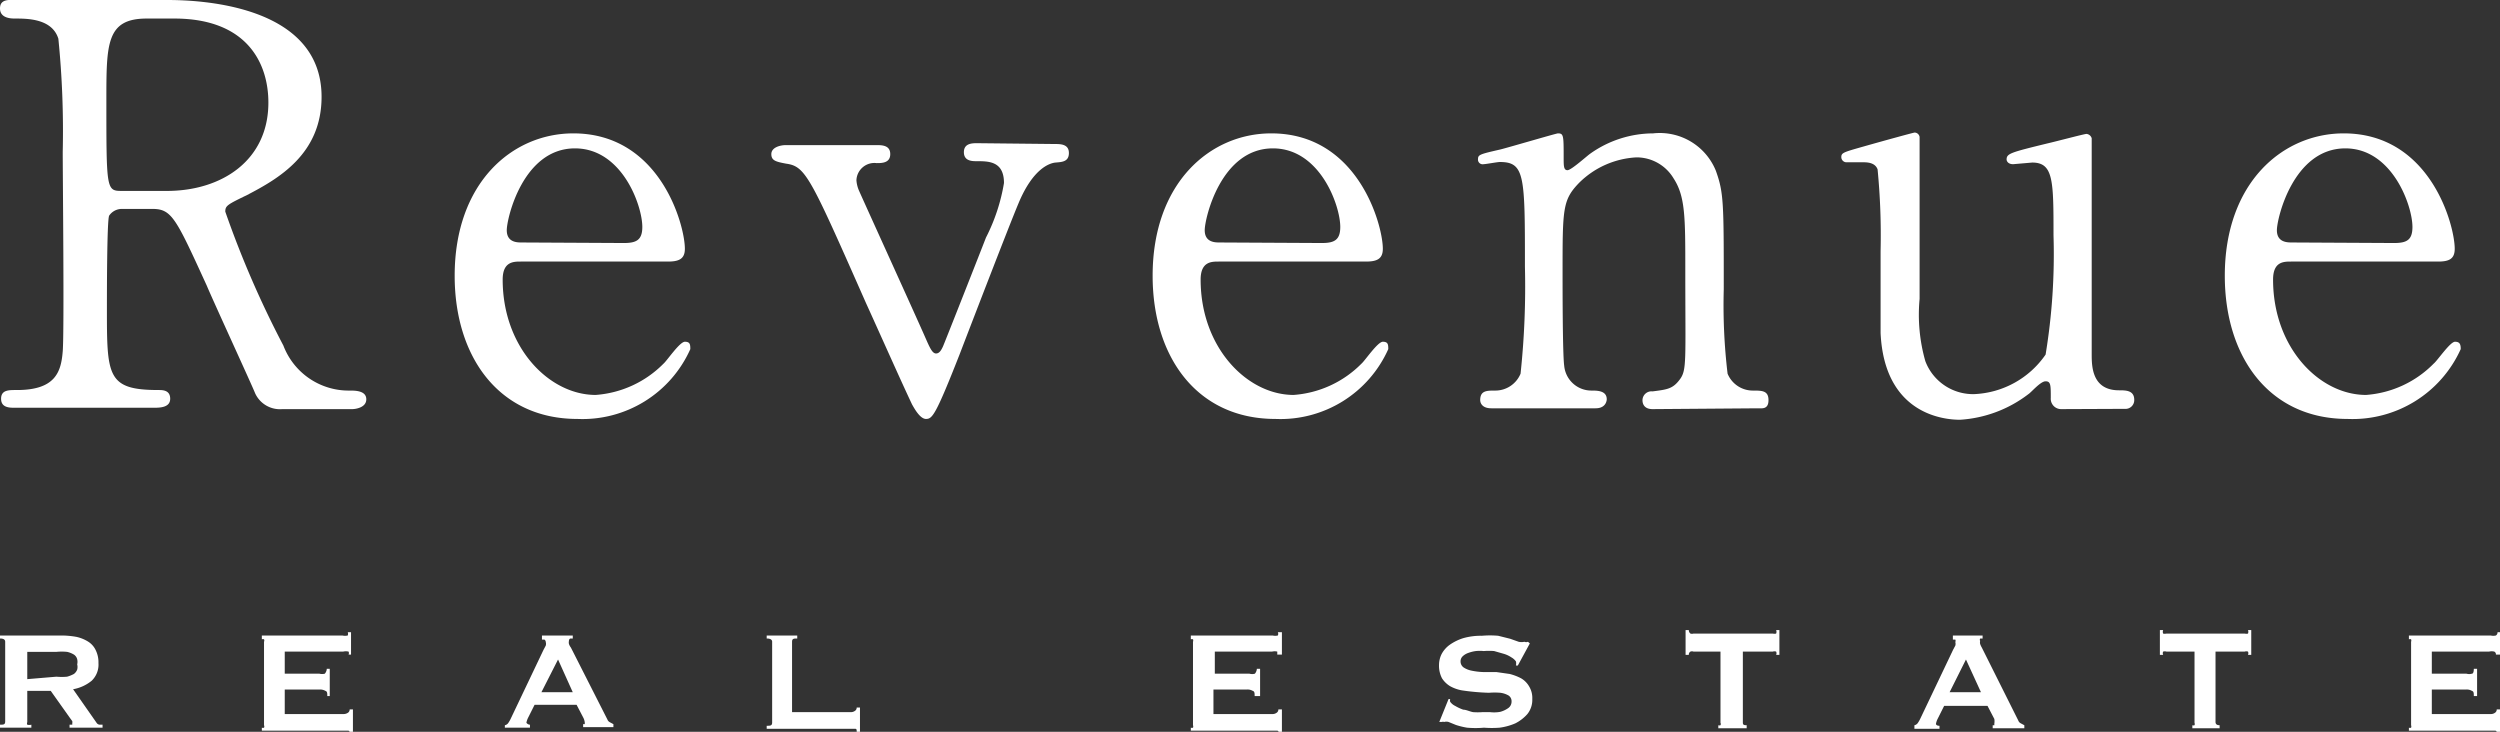 <svg xmlns="http://www.w3.org/2000/svg" viewBox="0 0 91.66 26.83"><rect x="0" y="0" width="91.66" height="26.83" fill="#333333" stroke="none"/><defs><style>.cls-1{fill:#fff;}</style></defs><g id="レイヤー_2" data-name="レイヤー 2"><g id="レイヤー_1-2" data-name="レイヤー 1"><path class="cls-1" d="M6.12,0c1,0,5.67.1,5.67,3.55,0,2.1-1.58,3-2.73,3.6-.72.35-.8.39-.8.61a36,36,0,0,0,2.13,4.91,2.56,2.56,0,0,0,2.43,1.65c.2,0,.61,0,.61.32S13,15,12.92,15H10.35a1,1,0,0,1-1-.59C9.26,14.17,7.8,11,7.58,10.47,6.45,8,6.3,7.66,5.59,7.66H4.46A.56.56,0,0,0,4,7.91c-.08.2-.08,2.91-.08,3.39,0,2.48,0,3,1.89,3,.15,0,.43,0,.43.32s-.37.33-.59.33H.55c-.2,0-.51,0-.51-.33s.29-.32.58-.32c1.41,0,1.62-.66,1.68-1.42s0-6.35,0-7.31a33.88,33.88,0,0,0-.16-4.15C1.91.68,1,.68.55.68.43.68,0,.68,0,.31S.37,0,.62,0ZM5.38.68c-1.48,0-1.48.92-1.48,3C3.9,6.94,3.9,7,4.46,7H6.12c2,0,3.72-1.11,3.72-3.24C9.84,2.32,9.06.68,6.39.68Z"/><path class="cls-1" d="M19.09,9.59c-.26,0-.66,0-.66.66,0,2.5,1.71,4.23,3.41,4.23a3.89,3.89,0,0,0,2.49-1.15c.12-.1.59-.8.78-.8s.2.1.2.27a4.33,4.33,0,0,1-4.14,2.56c-2.88,0-4.5-2.28-4.5-5.25,0-3.41,2.11-5.22,4.35-5.22,3.19,0,4.09,3.37,4.09,4.23,0,.37-.21.47-.62.47Zm3.78-.68c.45,0,.68-.1.68-.59,0-.78-.74-2.88-2.47-2.88-1.91,0-2.5,2.57-2.5,3s.35.45.53.45Z"/><path class="cls-1" d="M38.67,5.28c.21,0,.52,0,.52.33s-.27.33-.49.35-.83.22-1.36,1.5c-.33.78-1.83,4.68-2.16,5.54-.88,2.24-1,2.36-1.23,2.36s-.45-.43-.51-.53c-.43-.91-1.13-2.49-1.69-3.72C29.7,6.47,29.54,6.1,28.82,6c-.37-.07-.54-.11-.54-.35s.31-.33.54-.33h3.3c.21,0,.52,0,.52.33s-.31.33-.5.33a.66.66,0,0,0-.74.63,1.16,1.16,0,0,0,.09.37c.18.41,2.05,4.52,2.42,5.36.18.41.27.62.41.62s.21-.17.25-.25,1.43-3.61,1.58-4a6.84,6.84,0,0,0,.66-2c0-.8-.56-.8-1-.8-.16,0-.47,0-.47-.33s.31-.33.49-.33Z"/><path class="cls-1" d="M44.68,9.59c-.26,0-.66,0-.66.66,0,2.5,1.71,4.23,3.41,4.23a3.89,3.89,0,0,0,2.49-1.15c.12-.1.59-.8.78-.8s.2.1.2.27a4.33,4.33,0,0,1-4.14,2.56c-2.88,0-4.5-2.28-4.5-5.25,0-3.41,2.11-5.22,4.35-5.22,3.19,0,4.09,3.37,4.09,4.23,0,.37-.21.47-.62.47Zm3.78-.68c.45,0,.68-.1.68-.59,0-.78-.74-2.88-2.47-2.88-1.91,0-2.5,2.57-2.5,3s.35.45.53.45Z"/><path class="cls-1" d="M60.59,15c-.37,0-.37-.28-.37-.33a.33.33,0,0,1,.37-.32c.54-.07.74-.09,1-.44s.2-.67.2-4c0-1.95,0-2.71-.43-3.37A1.58,1.58,0,0,0,60,5.77a3.22,3.22,0,0,0-2.1.93c-.61.63-.61.94-.61,3.3,0,.54,0,3,.06,3.41a1,1,0,0,0,1,.91c.21,0,.56,0,.56.32,0,0,0,.33-.41.33H54.68c-.41,0-.41-.28-.41-.3,0-.35.24-.35.55-.35a1,1,0,0,0,.93-.62,30.14,30.14,0,0,0,.16-3.92c0-3.33,0-3.84-.92-3.84-.09,0-.52.08-.6.08a.17.17,0,0,1-.2-.19c0-.16.08-.18.82-.35.32-.08,2.05-.59,2.11-.59.21,0,.21.08.21.9,0,.29,0,.45.14.45s.72-.53.84-.61a4,4,0,0,1,2.3-.74,2.22,2.22,0,0,1,2.3,1.37c.29.81.29,1.16.29,4.34a21.26,21.26,0,0,0,.14,3.1,1,1,0,0,0,.93.62c.33,0,.57,0,.57.35s-.24.3-.41.3Z"/><path class="cls-1" d="M75.58,15a.38.38,0,0,1-.39-.41c0-.47,0-.61-.19-.61s-.53.41-.63.47a4.59,4.59,0,0,1-2.51.94c-.59,0-2.77-.2-2.91-3.18,0-.43,0-2.53,0-3a25.06,25.06,0,0,0-.11-3c-.08-.22-.31-.26-.51-.26l-.62,0a.19.19,0,0,1-.2-.19c0-.16.08-.18.82-.39s1.83-.51,1.87-.51a.19.19,0,0,1,.18.16s0,5.34,0,5.94a6.22,6.22,0,0,0,.21,2.28,1.87,1.87,0,0,0,1.79,1.21A3.35,3.35,0,0,0,75,13a22.65,22.65,0,0,0,.29-4.37c0-2,0-2.67-.78-2.67l-.7.06c-.2,0-.24-.13-.24-.17,0-.22.14-.26,1.49-.59.35-.08,1.36-.35,1.44-.35a.22.22,0,0,1,.19.16c0,.17,0,3.49,0,4.15s0,3.16,0,3.76c0,.43,0,1.33,1,1.33.25,0,.56,0,.56.35a.32.32,0,0,1-.35.33Z"/><path class="cls-1" d="M84,9.59c-.27,0-.66,0-.66.66,0,2.5,1.7,4.23,3.41,4.23a3.87,3.87,0,0,0,2.48-1.15c.13-.1.6-.8.78-.8s.21.1.21.27a4.35,4.35,0,0,1-4.15,2.56c-2.88,0-4.5-2.28-4.5-5.25,0-3.41,2.12-5.22,4.36-5.22C89.11,4.89,90,8.26,90,9.12c0,.37-.2.47-.61.47Zm3.77-.68c.46,0,.68-.1.68-.59,0-.78-.74-2.88-2.46-2.88-1.91,0-2.51,2.57-2.51,3s.35.45.54.45Z"/><path class="cls-1" d="M2.24,23.3a3.15,3.15,0,0,1,.56.05,1.35,1.35,0,0,1,.44.18.74.74,0,0,1,.27.31,1,1,0,0,1,.1.47.82.82,0,0,1-.25.65,1.48,1.48,0,0,1-.68.31l.86,1.23a.15.15,0,0,0,.11.07l.11,0v.11H2.55v-.11l.1,0s0,0,0-.05a.24.24,0,0,0,0-.08l-.08-.11-.71-1H1v1.15a.1.1,0,0,0,0,.09.28.28,0,0,0,.15,0v.11H0v-.11c.13,0,.19,0,.19-.12V23.53c0-.08-.06-.12-.19-.12V23.3Zm-.17,1.51a2.06,2.06,0,0,0,.39,0,1.18,1.18,0,0,0,.25-.1.36.36,0,0,0,.12-.16.38.38,0,0,0,0-.19.41.41,0,0,0,0-.19A.29.29,0,0,0,2.71,24a.82.82,0,0,0-.25-.1,2,2,0,0,0-.39,0H1v1Z"/><path class="cls-1" d="M12.78,24a.13.13,0,0,0,0-.11.46.46,0,0,0-.2,0H10.44v.81h1.27a.4.4,0,0,0,.2,0s.07-.08.07-.18h.11v1H12c0-.1,0-.17-.07-.19a.39.39,0,0,0-.2-.05H10.44v.9H12.6a.28.28,0,0,0,.16-.05.14.14,0,0,0,.06-.12h.12v.89h-.12c0-.07,0-.11-.06-.11l-.16,0h-3v-.11a.11.11,0,0,0,.08,0,.1.1,0,0,0,0-.09V23.53a.1.1,0,0,0,0-.09.11.11,0,0,0-.08,0V23.3h2.95a.46.46,0,0,0,.2,0,.17.17,0,0,0,0-.12h.12V24Z"/><path class="cls-1" d="M18.51,26.59a.2.2,0,0,0,.13-.09,1.14,1.14,0,0,0,.09-.16l1.2-2.52.08-.15a.24.24,0,0,0,0-.13.11.11,0,0,0-.05-.09l-.09,0V23.3H21v.11l-.09,0a.09.09,0,0,0-.05.09.23.23,0,0,0,0,.11.42.42,0,0,0,.07.13l1.34,2.64a.18.18,0,0,0,.09.1l.13.07v.11H21.38v-.11l.06,0s0,0,0-.06a.51.51,0,0,0-.05-.17l-.25-.48H19.6l-.23.46a.68.68,0,0,0-.07.2s.05.07.13.07v.11h-.92ZM21,25.38l-.54-1.2-.61,1.2Z"/><path class="cls-1" d="M31.41,26.83c0-.07,0-.11-.06-.11l-.16,0H28.11v-.11c.13,0,.2,0,.2-.12V23.53c0-.08-.07-.12-.2-.12V23.3h1.12v.11c-.12,0-.19,0-.19.12v2.58h2.15a.25.25,0,0,0,.16-.05.14.14,0,0,0,.06-.12h.12v.89Z"/><path class="cls-1" d="M46.83,24c0-.05,0-.09,0-.11a.41.41,0,0,0-.19,0h-2.1v.81h1.27a.37.37,0,0,0,.2,0s.07-.08.07-.18h.12v1H46c0-.1,0-.17-.07-.19a.37.37,0,0,0-.2-.05H44.49v.9h2.16a.25.25,0,0,0,.16-.05.14.14,0,0,0,.06-.12H47v.89h-.12c0-.07,0-.11-.06-.11l-.16,0h-3v-.11a.13.13,0,0,0,.08,0,.12.12,0,0,0,0-.09V23.53a.12.12,0,0,0,0-.09.13.13,0,0,0-.08,0V23.3h3a.41.41,0,0,0,.19,0,.13.13,0,0,0,0-.12H47V24Z"/><path class="cls-1" d="M53.11,25.63l.06,0a.17.17,0,0,0,0,.1.47.47,0,0,0,.18.15,1.68,1.68,0,0,0,.3.14c.11,0,.24.07.36.09a2.38,2.38,0,0,0,.34,0l.28,0A1.28,1.28,0,0,0,55,26.1a.92.92,0,0,0,.3-.14.29.29,0,0,0,.12-.24.25.25,0,0,0-.11-.22.81.81,0,0,0-.3-.1,2.55,2.55,0,0,0-.42,0,8.2,8.2,0,0,1-1-.09,1.4,1.4,0,0,1-.42-.15.92.92,0,0,1-.3-.29,1,1,0,0,1-.11-.49.92.92,0,0,1,.09-.39,1,1,0,0,1,.29-.34,1.79,1.79,0,0,1,.5-.25,2.36,2.36,0,0,1,.69-.09,3.45,3.45,0,0,1,.6,0l.44.11.31.11a.46.46,0,0,0,.21,0,.17.17,0,0,0,.13,0l.07.06-.44.81-.07,0a.33.33,0,0,0,0-.15.52.52,0,0,0-.17-.15,1,1,0,0,0-.28-.13l-.35-.1a2.43,2.43,0,0,0-.38,0,1.46,1.46,0,0,0-.29,0,1.28,1.28,0,0,0-.28.07.56.56,0,0,0-.2.12.25.25,0,0,0-.08.18.27.27,0,0,0,.11.23.82.82,0,0,0,.3.12,2.42,2.42,0,0,0,.42.05l.48,0,.49.07a1.92,1.92,0,0,1,.42.16.81.81,0,0,1,.29.29.82.82,0,0,1,.12.47.83.83,0,0,1-.18.55,1.48,1.48,0,0,1-.44.34,2.16,2.16,0,0,1-.58.16,3.82,3.82,0,0,1-.57,0,3.64,3.64,0,0,1-.62,0,2.74,2.74,0,0,1-.41-.1l-.27-.11a.29.29,0,0,0-.16,0,.14.14,0,0,0-.09,0l-.09,0Z"/><path class="cls-1" d="M63.9,26.47c0,.08,0,.12.14.12v.11H63v-.11a.11.11,0,0,0,.08,0,.1.1,0,0,0,0-.09V23.89H62.09a.15.15,0,0,0-.11,0,.12.12,0,0,0-.06.12H61.8v-.91h.12a.15.15,0,0,0,.06.13.2.2,0,0,0,.11,0H65a.27.27,0,0,0,.12,0,.17.17,0,0,0,0-.13h.12v.91h-.12a.14.14,0,0,0,0-.12.19.19,0,0,0-.12,0H63.9Z"/><path class="cls-1" d="M70.19,26.59a.2.2,0,0,0,.13-.09,1.14,1.14,0,0,0,.09-.16l1.2-2.52.08-.15a.24.24,0,0,0,0-.13.11.11,0,0,0,0-.09l-.09,0V23.3h1.09v.11l-.09,0a.09.09,0,0,0,0,.09.23.23,0,0,0,0,.11.69.69,0,0,0,.06.13L74,26.42a.18.18,0,0,0,.09.1l.13.07v.11H73.06v-.11l.06,0s0,0,0-.06a.51.51,0,0,0,0-.17l-.25-.48H71.28l-.23.46a.68.68,0,0,0-.07.2s0,.07.13.07v.11h-.92Zm2.44-1.21-.55-1.2-.6,1.2Z"/><path class="cls-1" d="M81.23,26.47q0,.12.15.12v.11h-1v-.11a.11.11,0,0,0,.08,0,.13.13,0,0,0,0-.09V23.89H79.43a.19.19,0,0,0-.12,0,.14.14,0,0,0,0,.12h-.12v-.91h.12a.17.17,0,0,0,0,.13.27.27,0,0,0,.12,0H82.3a.27.27,0,0,0,.12,0,.17.17,0,0,0,0-.13h.12v.91h-.12a.14.14,0,0,0,0-.12.19.19,0,0,0-.12,0H81.23Z"/><path class="cls-1" d="M91.51,24a.11.11,0,0,0-.06-.11.41.41,0,0,0-.19,0h-2.1v.81h1.27a.37.37,0,0,0,.2,0c.05,0,.07-.08.07-.18h.12v1H90.7c0-.1,0-.17-.07-.19a.37.37,0,0,0-.2-.05H89.16v.9h2.16a.25.25,0,0,0,.16-.05.14.14,0,0,0,.06-.12h.12v.89h-.12c0-.07,0-.11-.06-.11l-.16,0h-3v-.11a.11.11,0,0,0,.08,0,.12.12,0,0,0,0-.09V23.53a.12.12,0,0,0,0-.09.11.11,0,0,0-.08,0V23.3h3a.41.41,0,0,0,.19,0,.14.14,0,0,0,.06-.12h.11V24Z"/></g></g></svg>